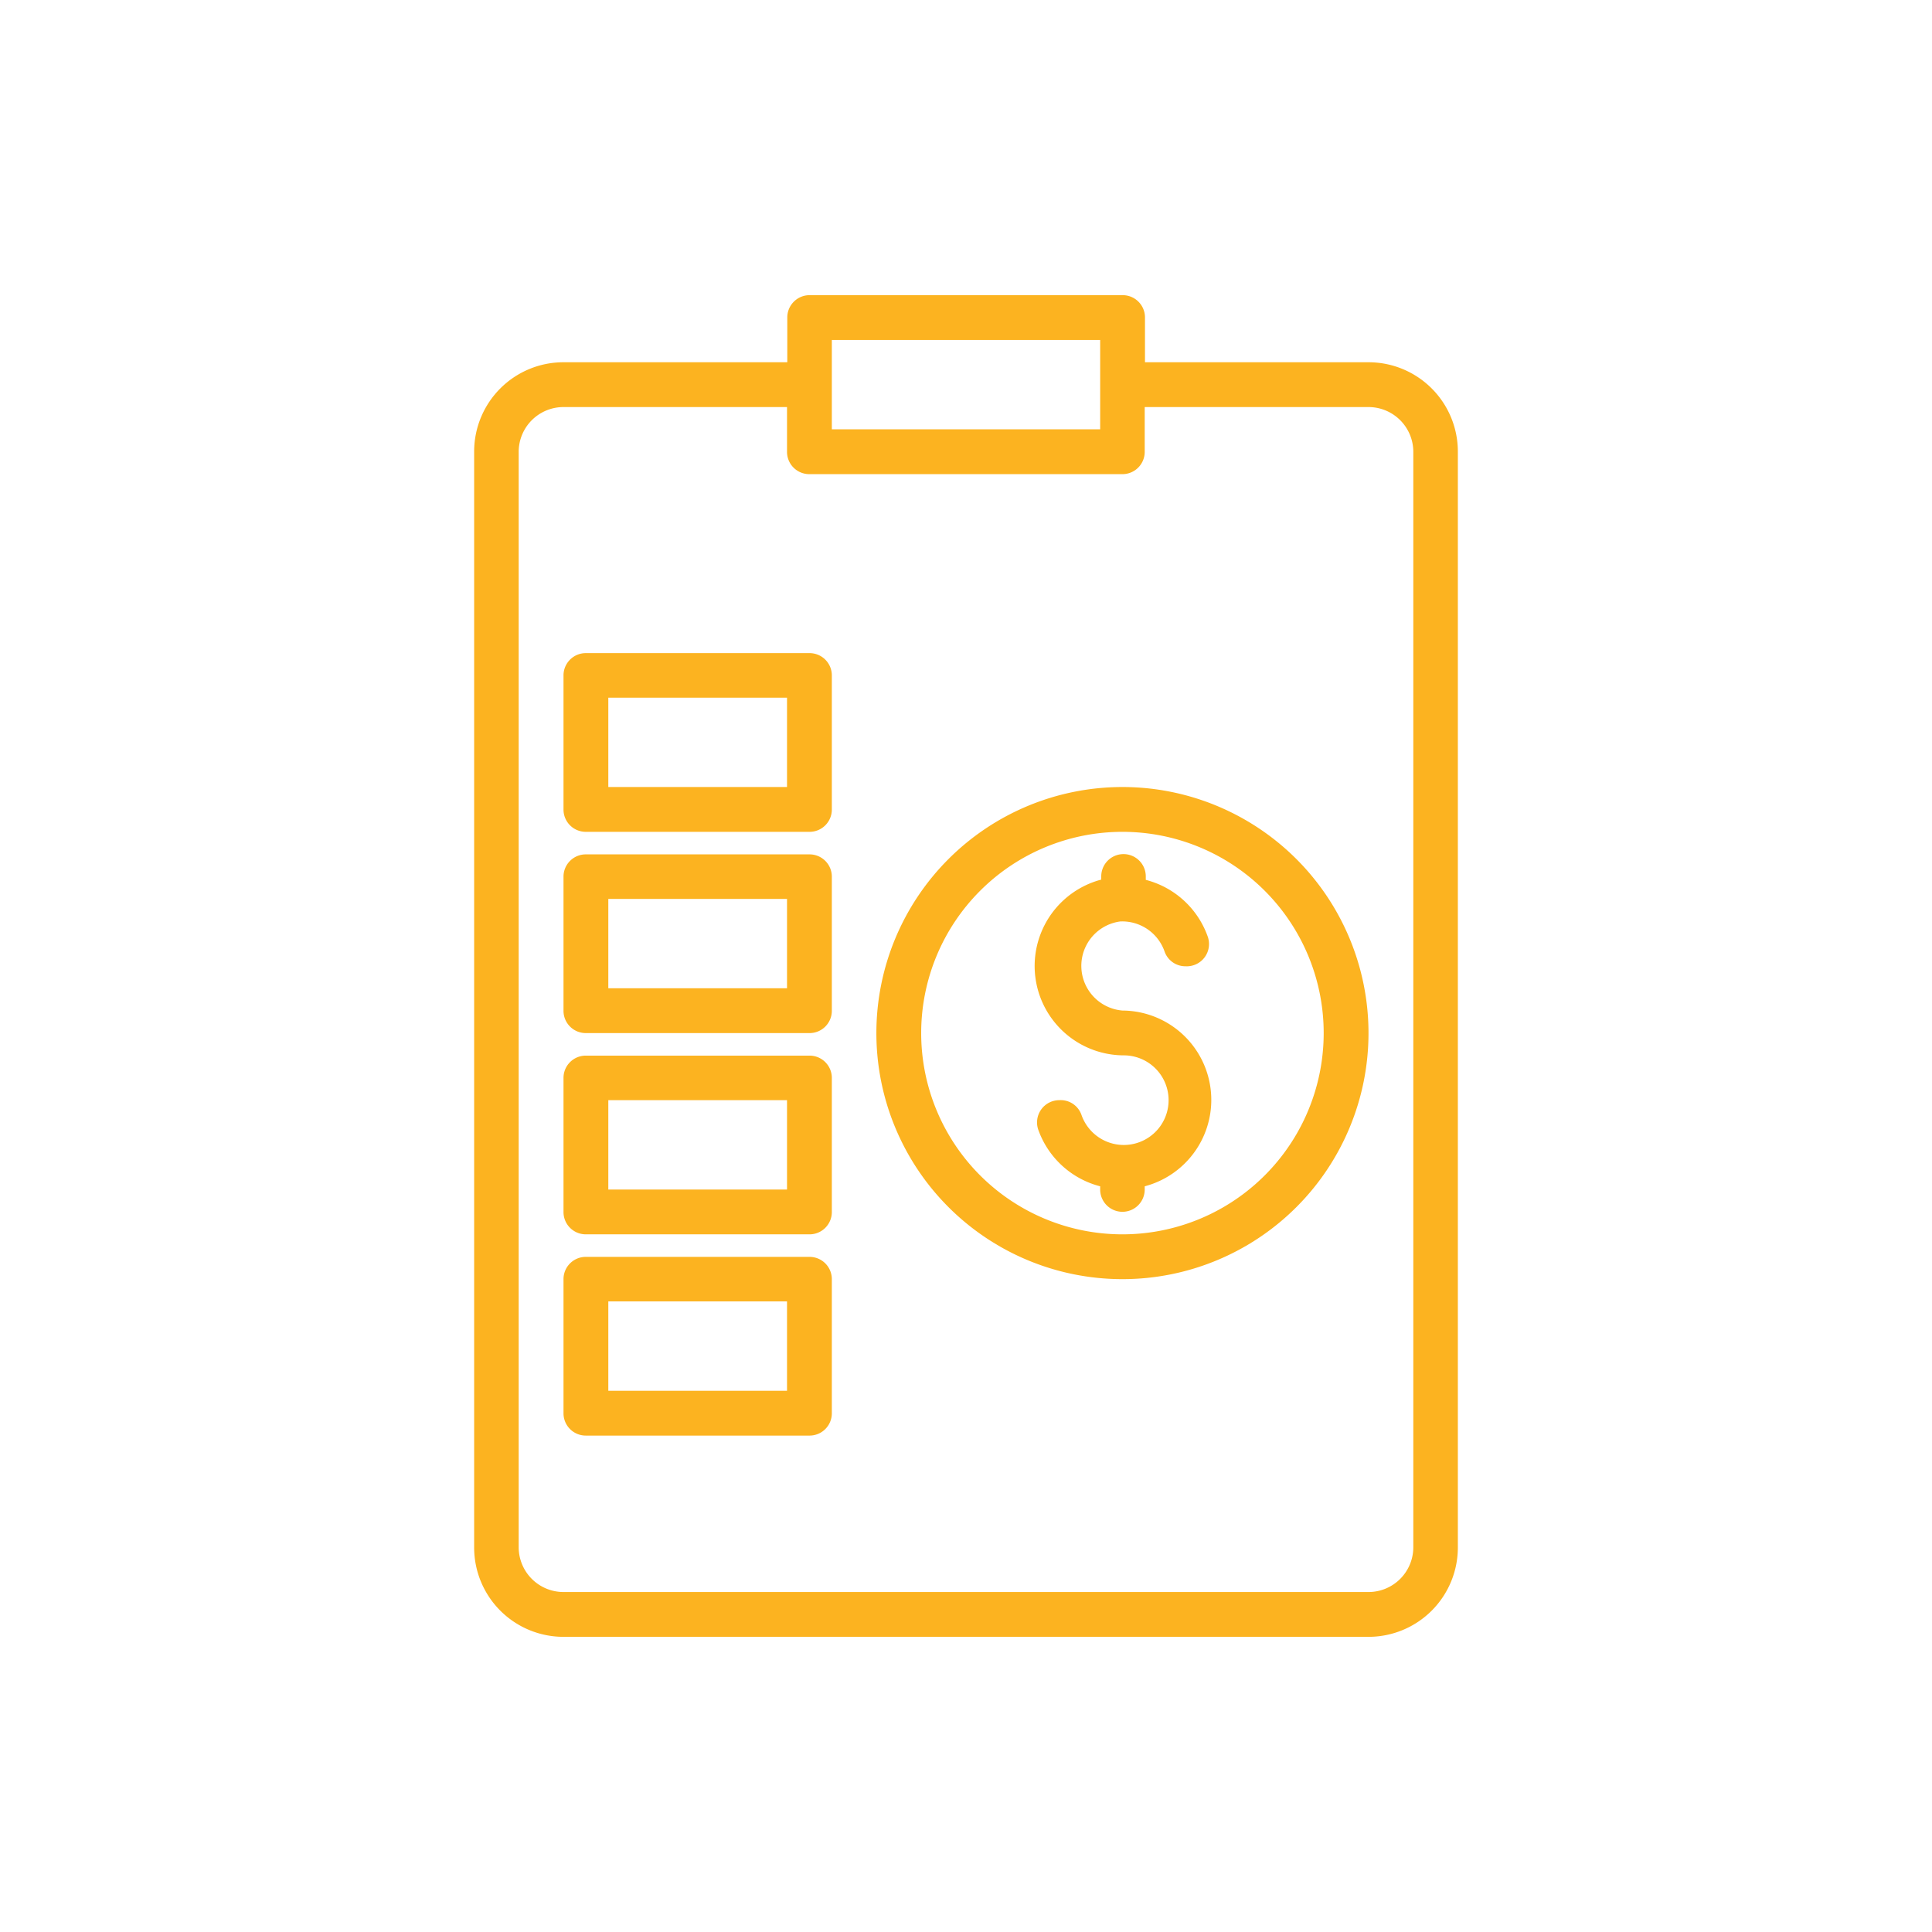<svg id="Layer_1" data-name="Layer 1" xmlns="http://www.w3.org/2000/svg" xmlns:xlink="http://www.w3.org/1999/xlink" viewBox="0 0 72 72"><defs><style>.cls-1{fill:none;}.cls-2{clip-path:url(#clip-path);}.cls-3{fill:#fcb320;}</style><clipPath id="clip-path"><rect class="cls-1" width="72" height="72"/></clipPath></defs><title>Untitled-3</title><g class="cls-2"><path class="cls-3" d="M51,13.5H42.67V11.83A0.83,0.83,0,0,0,41.83,11H30.17a0.83,0.83,0,0,0-.83.83V13.5H21a3.33,3.33,0,0,0-3.33,3.33V57.67A3.33,3.33,0,0,0,21,61H51a3.33,3.33,0,0,0,3.33-3.33V16.83A3.33,3.33,0,0,0,51,13.5Zm-20-.83H41V16H31V12.67Zm21.67,45A1.67,1.67,0,0,1,51,59.33H21a1.67,1.67,0,0,1-1.67-1.67V16.83A1.67,1.67,0,0,1,21,15.17h8.33v1.67a0.83,0.83,0,0,0,.83.83H41.83a0.83,0.83,0,0,0,.83-0.83V15.17H51a1.67,1.67,0,0,1,1.67,1.67V57.67Z"/><path class="cls-3" d="M41.75,34.34a1.67,1.67,0,0,1,1.65,1.12,0.82,0.82,0,0,0,.78.55h0A0.83,0.83,0,0,0,45,34.88a3.33,3.33,0,0,0-2.3-2.09V32.66a0.83,0.83,0,0,0-.83-0.83h0a0.83,0.83,0,0,0-.83.83v0.12a3.33,3.33,0,0,0,.83,6.55,1.67,1.67,0,1,1-1.57,2.21A0.82,0.82,0,0,0,39.48,41h0a0.83,0.83,0,0,0-.78,1.12A3.33,3.33,0,0,0,41,44.21v0.12a0.83,0.83,0,0,0,.83.83h0a0.83,0.83,0,0,0,.83-0.83V44.21a3.33,3.33,0,0,0-.83-6.55A1.67,1.67,0,0,1,41.75,34.34Z"/><path class="cls-3" d="M41.83,29.33A9.17,9.17,0,1,0,51,38.5,9.17,9.17,0,0,0,41.83,29.33Zm0,16.67a7.5,7.5,0,1,1,7.5-7.5A7.5,7.5,0,0,1,41.83,46Z"/><path class="cls-3" d="M21.83,38.5h8.33A0.83,0.83,0,0,0,31,37.67v-5a0.83,0.83,0,0,0-.83-0.83H21.83a0.83,0.83,0,0,0-.83.83v5A0.83,0.83,0,0,0,21.83,38.5Zm0.83-5h6.67v3.33H22.67V33.5Z"/><path class="cls-3" d="M21.83,46h8.33A0.83,0.83,0,0,0,31,45.17v-5a0.83,0.83,0,0,0-.83-0.83H21.83a0.83,0.83,0,0,0-.83.83v5A0.83,0.83,0,0,0,21.83,46Zm0.83-5h6.67v3.33H22.67V41Z"/><path class="cls-3" d="M21.83,53.5h8.33A0.83,0.83,0,0,0,31,52.67v-5a0.83,0.83,0,0,0-.83-0.83H21.83a0.83,0.83,0,0,0-.83.83v5A0.83,0.83,0,0,0,21.83,53.5Zm0.83-5h6.67v3.33H22.67V48.5Z"/><path class="cls-3" d="M21.83,31h8.33A0.83,0.83,0,0,0,31,30.17v-5a0.83,0.83,0,0,0-.83-0.83H21.83a0.83,0.83,0,0,0-.83.83v5A0.83,0.83,0,0,0,21.83,31Zm0.83-5h6.67v3.33H22.67V26Z"/></g></svg>